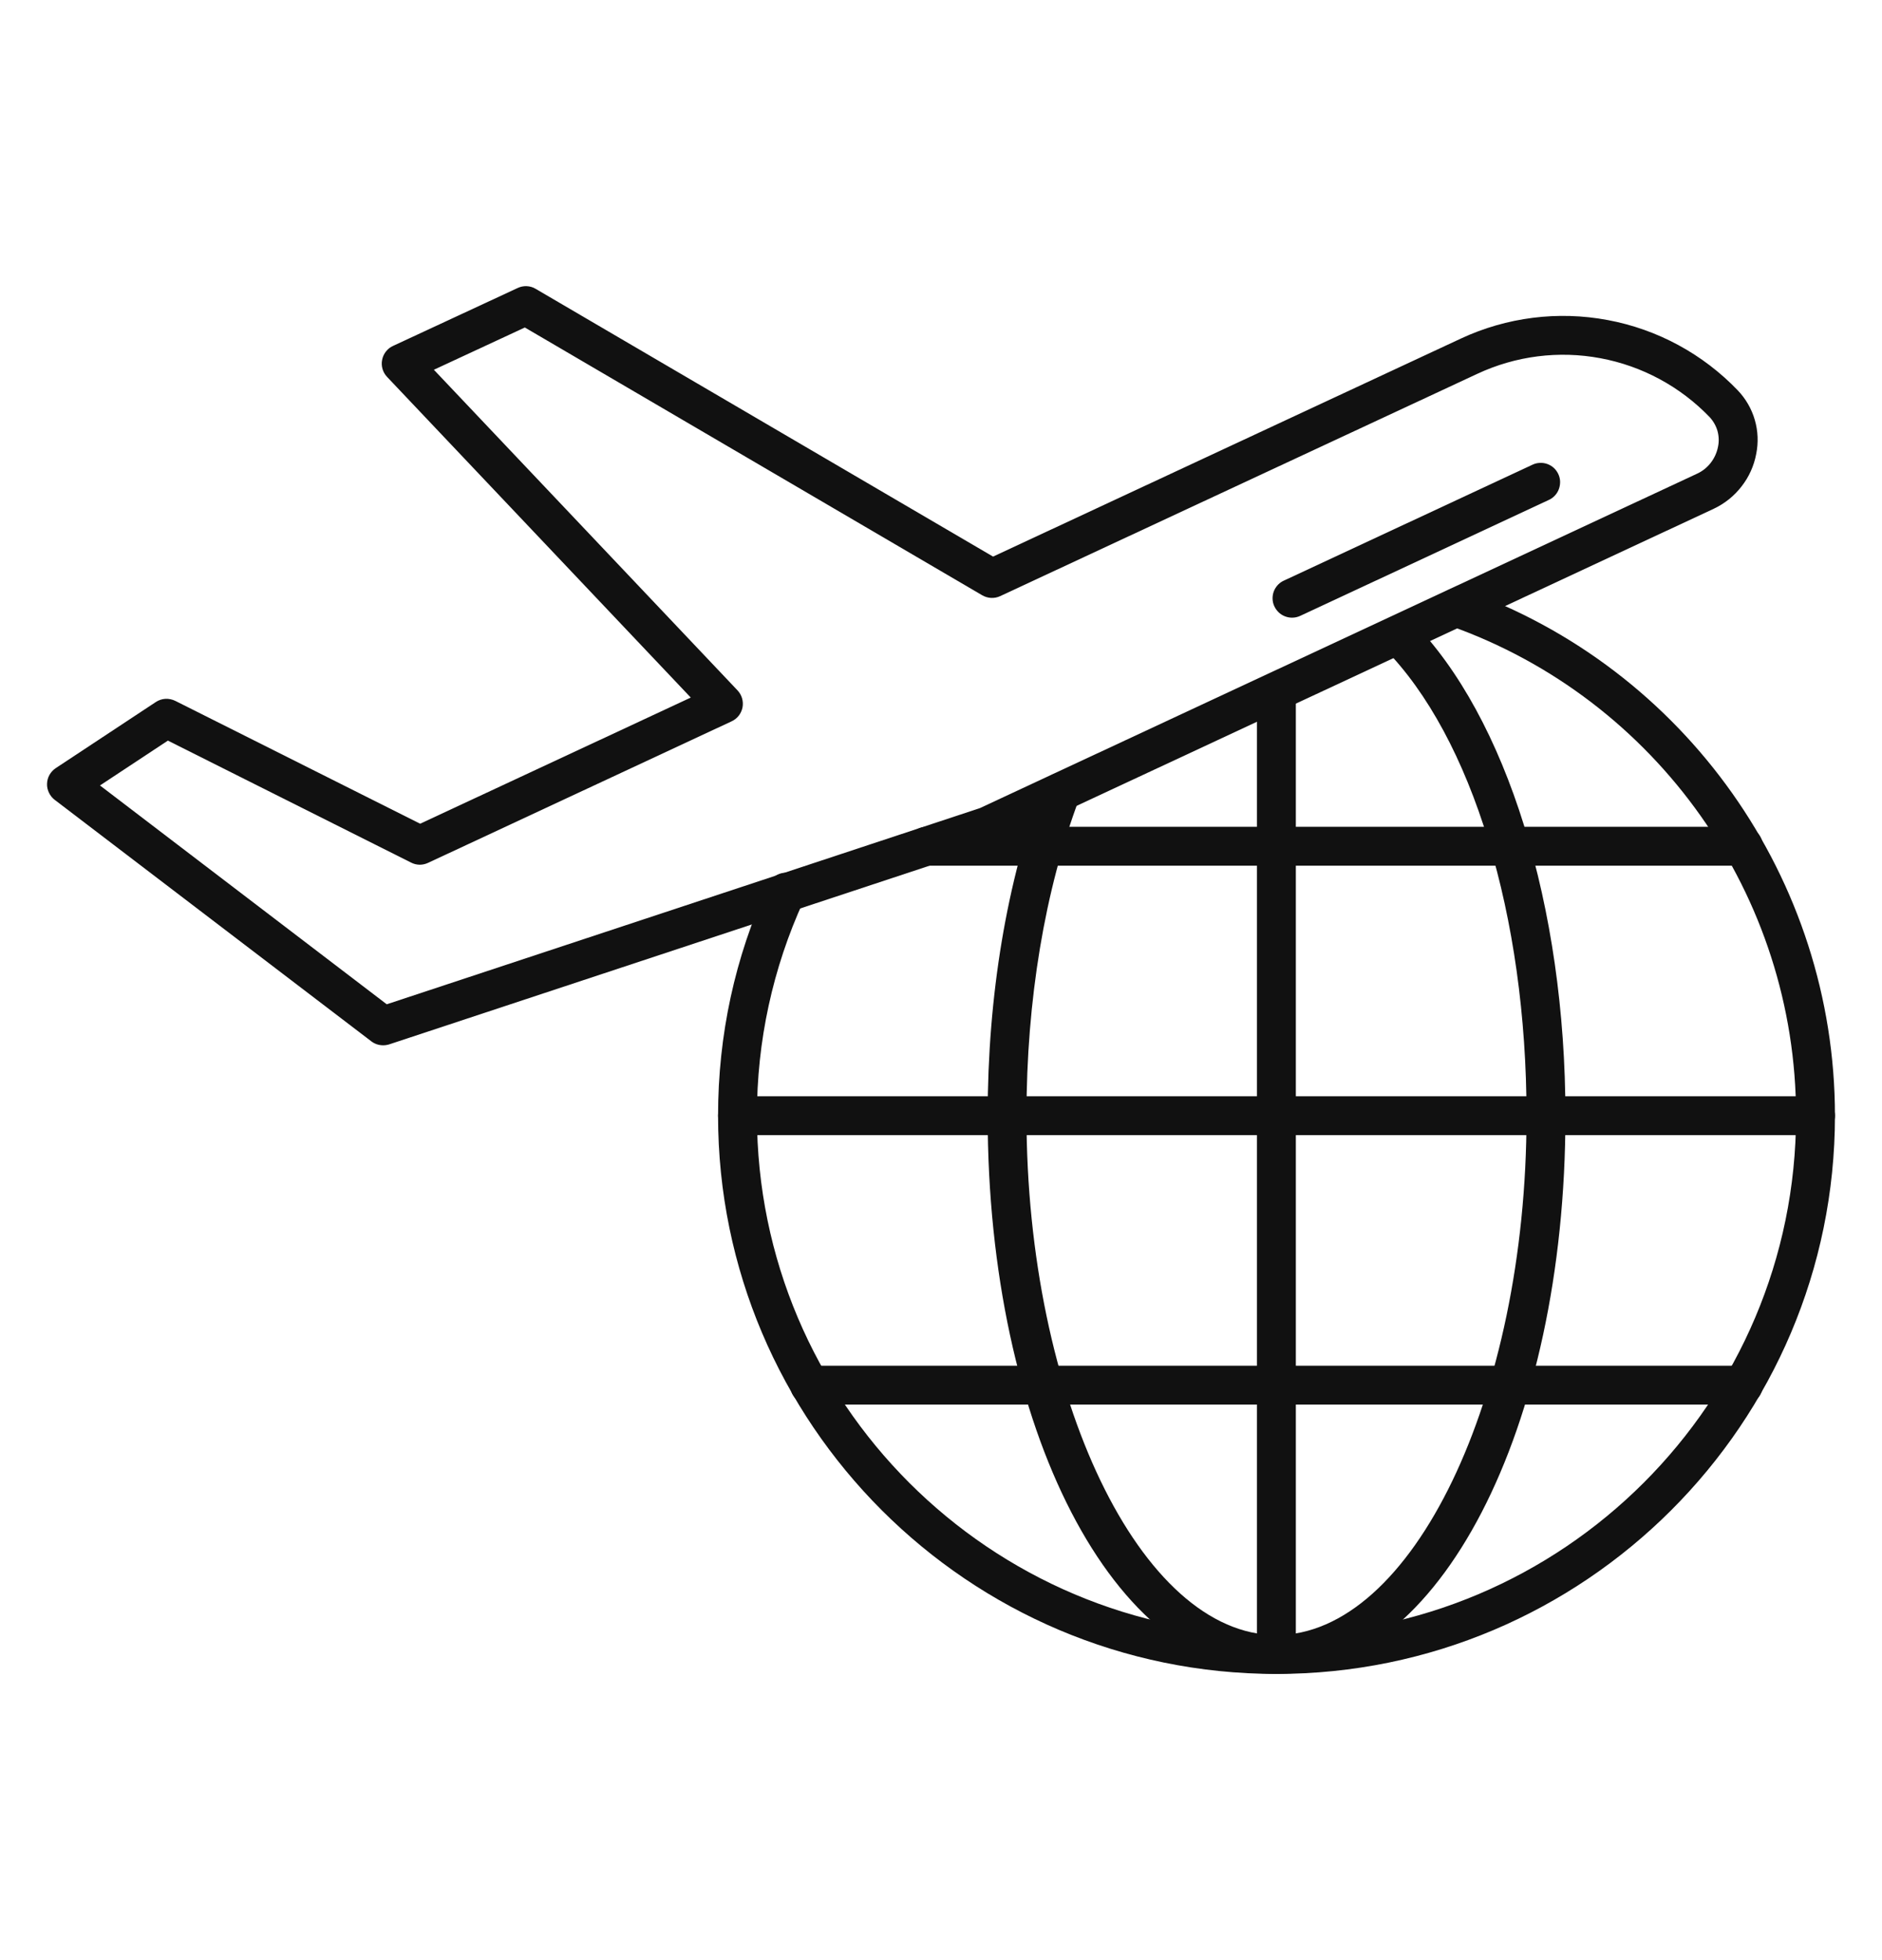 <svg width="24" height="25" viewBox="0 0 24 25" fill="none" xmlns="http://www.w3.org/2000/svg">
<path d="M16.277 21.35C12.351 21.35 9.157 18.156 9.157 14.23C9.157 13.202 9.372 12.21 9.797 11.282C9.81 11.251 9.829 11.224 9.852 11.201C9.876 11.177 9.904 11.159 9.935 11.147C9.966 11.135 9.999 11.13 10.032 11.131C10.066 11.132 10.098 11.139 10.128 11.153C10.159 11.167 10.185 11.186 10.208 11.211C10.23 11.235 10.248 11.264 10.259 11.295C10.27 11.326 10.275 11.36 10.273 11.393C10.271 11.426 10.262 11.458 10.248 11.488C9.854 12.348 9.651 13.284 9.653 14.23C9.653 17.883 12.624 20.854 16.277 20.854C19.931 20.854 22.904 17.883 22.904 14.23C22.904 11.427 21.129 8.915 18.487 7.98C18.427 7.957 18.378 7.911 18.351 7.853C18.323 7.794 18.32 7.727 18.342 7.666C18.363 7.605 18.408 7.555 18.466 7.527C18.524 7.498 18.591 7.493 18.652 7.513C21.492 8.518 23.4 11.217 23.4 14.23C23.4 18.156 20.205 21.35 16.277 21.35Z" fill="#111111"/>
<path d="M16.277 21.35C14.212 21.35 12.595 18.223 12.595 14.23C12.595 12.698 12.839 11.239 13.3 10.009C13.324 9.949 13.37 9.901 13.43 9.875C13.489 9.848 13.556 9.847 13.617 9.869C13.677 9.892 13.727 9.938 13.754 9.996C13.782 10.055 13.785 10.122 13.764 10.183C13.323 11.357 13.09 12.757 13.09 14.23C13.09 17.821 14.55 20.854 16.277 20.854C18.006 20.854 19.467 17.82 19.467 14.23C19.467 11.686 18.772 9.402 17.652 8.268C17.608 8.221 17.584 8.158 17.585 8.093C17.586 8.028 17.612 7.967 17.659 7.921C17.705 7.876 17.767 7.85 17.832 7.85C17.896 7.849 17.959 7.874 18.005 7.92C19.212 9.143 19.963 11.561 19.963 14.23C19.963 18.223 18.344 21.35 16.277 21.35Z" fill="#111111"/>
<path d="M16.277 21.35C16.14 21.35 16.029 21.239 16.029 21.102V8.817C16.031 8.753 16.058 8.692 16.105 8.647C16.151 8.602 16.213 8.577 16.277 8.577C16.341 8.577 16.403 8.602 16.45 8.647C16.496 8.692 16.523 8.753 16.525 8.817V21.102C16.525 21.239 16.414 21.35 16.277 21.35Z" fill="#111111"/>
<path d="M23.152 14.478H9.405C9.339 14.478 9.276 14.451 9.229 14.405C9.183 14.358 9.157 14.295 9.157 14.23C9.157 14.164 9.183 14.101 9.229 14.054C9.276 14.008 9.339 13.982 9.405 13.982H23.152C23.218 13.982 23.281 14.008 23.327 14.054C23.374 14.101 23.4 14.164 23.4 14.23C23.4 14.295 23.374 14.358 23.327 14.405C23.281 14.451 23.218 14.478 23.152 14.478ZM22.232 11.041H11.816C11.751 11.041 11.688 11.015 11.641 10.968C11.595 10.922 11.569 10.859 11.569 10.793C11.569 10.727 11.595 10.664 11.641 10.617C11.688 10.571 11.751 10.545 11.816 10.545H22.232C22.298 10.545 22.361 10.571 22.408 10.617C22.454 10.664 22.48 10.727 22.48 10.793C22.48 10.859 22.454 10.922 22.408 10.968C22.361 11.015 22.298 11.041 22.232 11.041ZM22.232 17.914H10.324C10.259 17.914 10.196 17.888 10.149 17.842C10.103 17.795 10.076 17.732 10.076 17.667C10.076 17.601 10.103 17.538 10.149 17.491C10.196 17.445 10.259 17.419 10.324 17.419H22.232C22.298 17.419 22.361 17.445 22.408 17.491C22.454 17.538 22.48 17.601 22.48 17.667C22.48 17.732 22.454 17.795 22.408 17.842C22.361 17.888 22.298 17.914 22.232 17.914Z" fill="#111111"/>
<path d="M4.886 13.332C4.832 13.332 4.779 13.315 4.736 13.282L0.697 10.201C0.666 10.177 0.641 10.146 0.624 10.11C0.607 10.074 0.598 10.035 0.6 9.995C0.601 9.956 0.612 9.917 0.631 9.883C0.651 9.848 0.678 9.819 0.711 9.797L1.987 8.954C2.023 8.93 2.065 8.916 2.109 8.913C2.152 8.911 2.196 8.92 2.235 8.939L5.358 10.506L8.809 8.897L4.936 4.807C4.909 4.778 4.889 4.744 4.878 4.706C4.867 4.668 4.865 4.629 4.873 4.59C4.88 4.551 4.897 4.515 4.921 4.484C4.945 4.453 4.976 4.428 5.012 4.412L6.602 3.673C6.638 3.656 6.678 3.648 6.718 3.65C6.758 3.652 6.797 3.663 6.831 3.684L12.664 7.099L18.63 4.318C19.214 4.046 19.868 3.963 20.502 4.082C21.135 4.2 21.715 4.514 22.161 4.979C22.262 5.085 22.337 5.214 22.378 5.356C22.419 5.497 22.425 5.645 22.396 5.789C22.368 5.94 22.304 6.083 22.209 6.204C22.115 6.326 21.994 6.423 21.854 6.489L12.692 10.762C12.683 10.767 12.674 10.77 12.665 10.773L4.964 13.32C4.938 13.328 4.912 13.332 4.886 13.332ZM1.275 10.018L4.932 12.809L12.496 10.307L21.645 6.04C21.782 5.976 21.88 5.848 21.909 5.697C21.923 5.631 21.92 5.562 21.902 5.496C21.883 5.431 21.849 5.371 21.803 5.321C21.428 4.931 20.941 4.668 20.41 4.569C19.878 4.469 19.329 4.539 18.839 4.768L12.755 7.603C12.719 7.62 12.679 7.628 12.639 7.626C12.599 7.624 12.56 7.612 12.525 7.592L6.693 4.177L5.533 4.716L9.405 8.805C9.432 8.834 9.452 8.868 9.463 8.906C9.474 8.944 9.476 8.983 9.469 9.022C9.461 9.061 9.445 9.097 9.421 9.128C9.397 9.159 9.365 9.184 9.33 9.2L5.459 11.005C5.425 11.021 5.388 11.029 5.351 11.029C5.313 11.028 5.276 11.019 5.243 11.002L2.141 9.446L1.275 10.018Z" fill="#111111"/>
<path d="M16.478 7.878C16.421 7.878 16.366 7.859 16.322 7.824C16.278 7.788 16.247 7.739 16.234 7.684C16.222 7.628 16.229 7.57 16.254 7.52C16.28 7.469 16.321 7.428 16.373 7.405L19.543 5.927C19.572 5.913 19.604 5.905 19.637 5.904C19.669 5.902 19.702 5.907 19.732 5.918C19.763 5.929 19.791 5.946 19.815 5.968C19.839 5.99 19.858 6.017 19.872 6.046C19.886 6.076 19.894 6.108 19.895 6.14C19.896 6.173 19.891 6.205 19.88 6.236C19.869 6.267 19.852 6.295 19.83 6.319C19.808 6.343 19.782 6.362 19.752 6.376L16.583 7.854C16.549 7.87 16.513 7.878 16.478 7.878Z" fill="#111111"/>
</svg>
